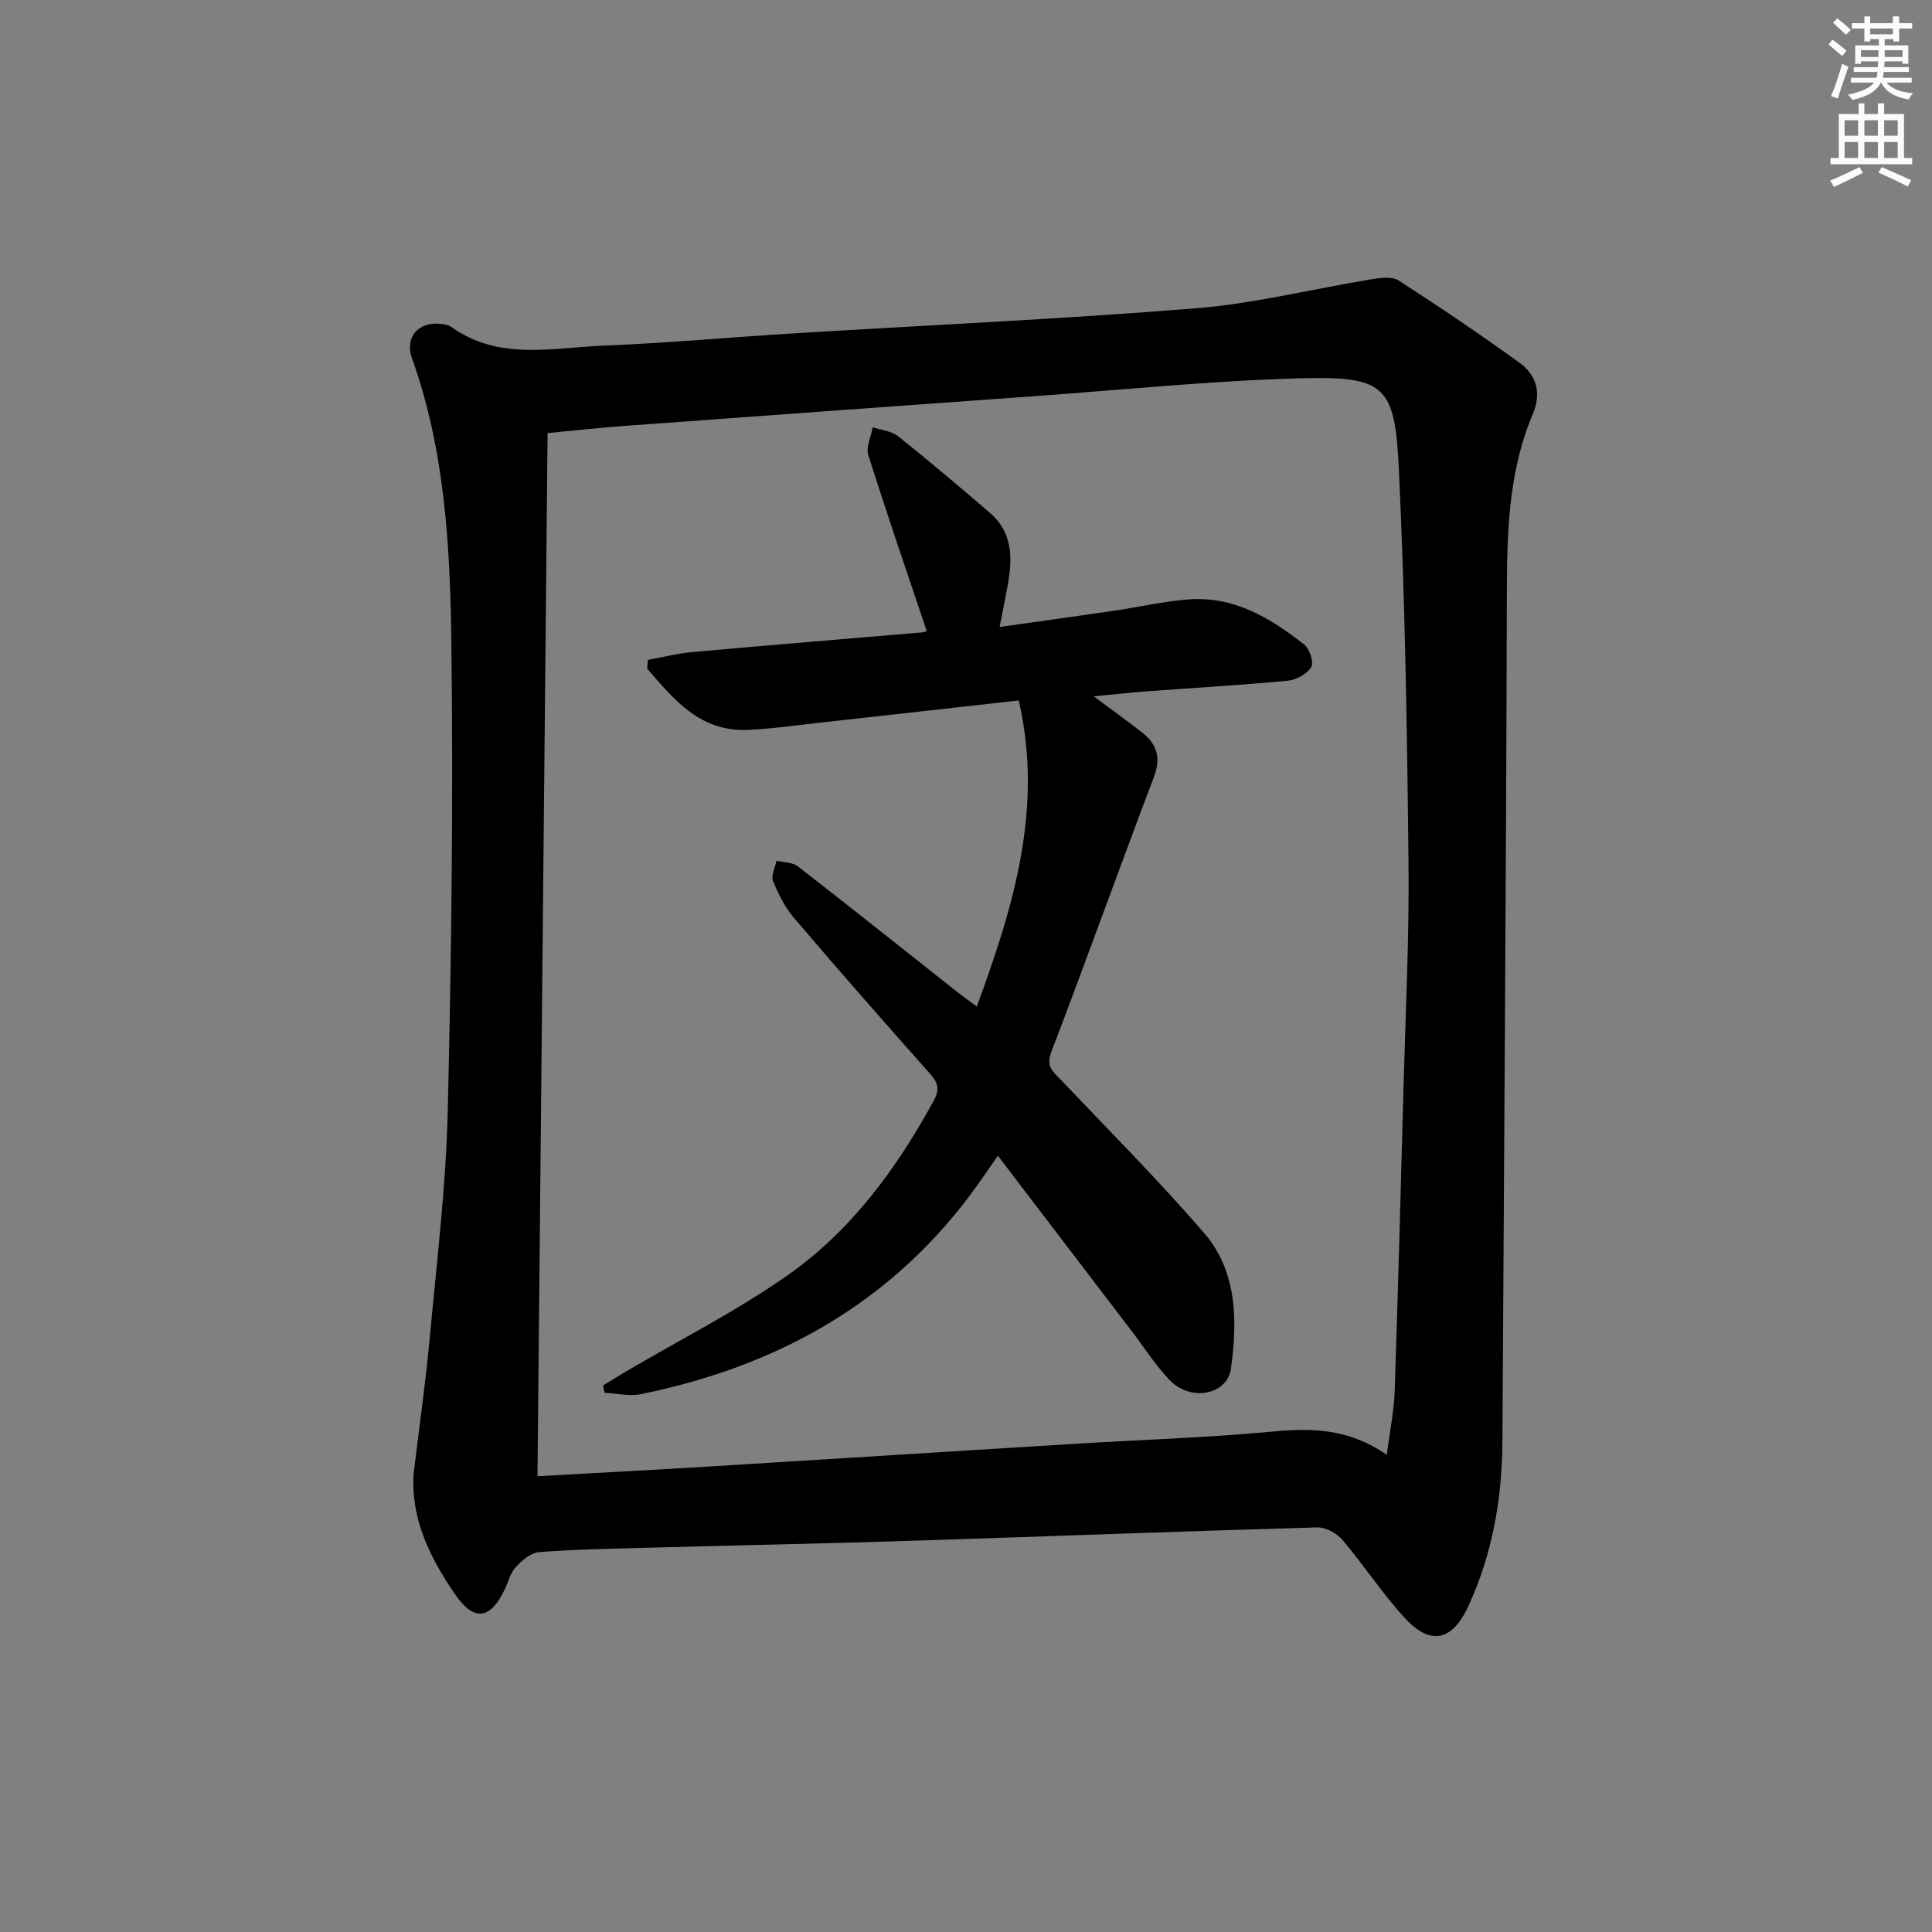 <svg enable-background="new 0 0 400 400" viewBox="0 0 400 400" xmlns="http://www.w3.org/2000/svg"><rect x="0" y="0" width="400" height="400" fill="#808080" stroke="none"/><path d="m85.65 305c1.13-9.39 2.47-18.76 3.34-28.17 1.44-15.55 3.33-31.12 3.71-46.71.77-32.29 1.16-64.61.75-96.91-.25-19.88-1.3-39.86-8.13-58.97-1.69-4.74 1.73-8.04 6.72-7.08.48.09 1 .25 1.4.53 9.89 7.09 21.05 4.27 31.8 3.85 12.95-.51 25.87-1.71 38.81-2.5 27.88-1.72 55.79-2.97 83.63-5.22 12.16-.99 24.14-4.01 36.22-5.99 1.85-.3 4.26-.67 5.63.22 8.5 5.47 16.88 11.13 25.06 17.05 3.54 2.56 4.6 6.26 2.75 10.65-5.31 12.56-5.34 25.8-5.37 39.17-.14 57.81-.59 115.61-.91 173.42-.07 11.93-2.05 23.42-7.12 34.34-3.2 6.9-7.66 8.12-12.9 2.51-4.75-5.09-8.57-11.04-13.09-16.36-1.18-1.39-3.48-2.65-5.23-2.6-28.1.8-56.2 1.88-84.3 2.78-18.47.59-36.95.95-55.42 1.46-7.15.2-14.31.32-21.44.89-1.68.13-3.48 1.71-4.76 3.07-1.09 1.15-1.51 2.93-2.21 4.44-2.98 6.43-6.41 6.99-10.36 1.24-5.13-7.54-9.25-15.52-8.58-25.11zm201.46-3.79c.64-4.95 1.5-9.02 1.64-13.13.71-20.95 1.27-41.91 1.83-62.86.42-15.47 1.2-30.96 1.04-46.43-.29-27.29-.71-54.59-2.01-81.84-.82-17.29-2.97-19.1-20.65-18.62-18.09.5-36.14 2.35-54.21 3.65-28.52 2.05-57.04 4.11-85.56 6.21-5.27.39-10.52.97-15.82 1.47-.7 72.26-1.4 144.1-2.09 215.98 12.23-.69 24.34-1.33 36.45-2.07 24.89-1.52 49.78-3.11 74.67-4.64 13.61-.84 27.26-1.25 40.83-2.52 8.2-.77 15.93-.74 23.88 4.8z" fill="#000001"/><path d="m202.23 208.4c7.68-20.86 13.82-41.17 8.69-63.38-14.13 1.58-27.63 3.11-41.15 4.6-4.95.55-9.9 1.26-14.87 1.49-9.92.46-15.37-6.24-20.91-12.69.05-.6.1-1.2.15-1.8 3.08-.55 6.13-1.34 9.23-1.62 15.88-1.43 31.78-2.72 47.67-4.08.44-.04.86-.28.83-.27-4.1-12.21-8.26-24.28-12.1-36.45-.52-1.65.58-3.82.93-5.74 1.75.59 3.85.76 5.21 1.84 6.47 5.16 12.8 10.5 19.07 15.91 4.78 4.12 4.66 9.56 3.62 15.14-.48 2.59-1 5.17-1.64 8.46 8.2-1.16 16-2.24 23.79-3.38 5.09-.75 10.14-1.92 15.25-2.32 9.39-.75 16.98 3.8 23.99 9.31 1.13.89 2.08 3.7 1.5 4.67-.85 1.43-3.08 2.67-4.83 2.84-9.6.91-19.23 1.46-28.84 2.17-3.38.25-6.76.63-11.38 1.06 4.04 3.02 7.11 5.21 10.07 7.54 3.07 2.42 3.89 5.24 2.39 9.18-7.18 18.93-14.01 38-21.24 56.92-1.18 3.07.39 4.1 2.01 5.8 9.95 10.47 20.17 20.73 29.61 31.66 6.9 8 6.93 18.18 5.58 28.06-.76 5.55-8.44 6.93-12.73 2.38-2.95-3.12-5.31-6.81-7.93-10.25-9.07-11.88-18.13-23.77-27.6-36.17-1.62 2.33-2.89 4.19-4.2 6.03-17.22 24.14-41.15 37.52-69.73 43.34-2.38.49-5-.17-7.51-.3-.1-.49-.21-.99-.31-1.48 1.6-.99 3.19-2 4.81-2.95 11.16-6.57 22.8-12.46 33.38-19.87 13.14-9.2 22.53-22.02 30.23-36.06 1.26-2.3 1.05-3.69-.65-5.61-9.51-10.69-18.96-21.46-28.25-32.35-1.88-2.2-3.24-4.96-4.33-7.66-.45-1.11.45-2.76.74-4.17 1.49.37 3.31.31 4.41 1.17 11.05 8.57 21.97 17.29 32.94 25.96 1.17.89 2.36 1.75 4.1 3.07z" fill="#000001"/><g fill="#fcfbfa"><path d="m378.6 9.2.8-1c.9.7 1.9 1.4 2.9 2.3l-.9 1.1c-1.1-.9-2-1.7-2.8-2.4zm.5 10.7c.9-2.1 1.6-4.3 2.3-6.7.4.2.8.4 1.3.6-.7 2.1-1.5 4.3-2.2 6.6zm.4-15.2.9-.9c1 .8 2 1.6 2.8 2.4l-1 1c-1-.9-1.9-1.8-2.7-2.5zm12.5-1.3h1.2v1.4h2.7v1.1h-2.7v2.7h-1.2v-.5h-1.8v1.3h4.9v3.8h-1.2v-.5h-3.7c0 .4-.1.9-.1 1.2h5.1v1h-5.2c0 .5-.1.9-.2 1.2h6v1h-5.2c1.1 1.3 2.9 2 5.5 2.2-.4.4-.7.8-.9 1.3-2.9-.5-4.8-1.6-5.7-3.5h-.1c-.8 1.7-2.7 2.9-5.9 3.6-.2-.4-.6-.8-.9-1.1 2.8-.6 4.6-1.4 5.4-2.5h-4.8v-1h5.3c.1-.3.2-.7.2-1.2h-4.9v-1h5c0-.4 0-.8.1-1.2h-3.6v.5h-1.2v-3.8h4.9v-1.3h-1.8v.5h-1.2v-2.7h-2.6v-1.1h2.6v-1.4h1.2v1.4h4.7v-1.4zm-6.7 8.4h3.6c0-.4 0-.9 0-1.4h-3.6zm1.9-4.7h4.7v-1.2h-4.7zm6.7 3.3h-3.7v1.4h3.7z"/><path d="m384.7 21.4h1.3v2.2h2.8v-2.2h1.3v2.2h4.1v9.1h1.7v1.3h-16.9v-1.3h1.7v-9.1h4.1v-2.2zm.3 13.2.7 1.2c-1.8.9-3.8 1.9-6 2.9-.2-.4-.5-.8-.8-1.3 2.4-1 4.4-2 6.1-2.8zm-3.1-6.5h2.8v-3.2h-2.8zm0 4.6h2.8v-3.3h-2.8zm4.1-4.6h2.8v-3.2h-2.8zm0 4.6h2.8v-3.3h-2.8zm3.6 1.9c2.1.9 4.1 1.8 6.1 2.7l-.7 1.3c-2.2-1.1-4.2-2-6.1-2.9zm3.3-9.7h-2.8v3.2h2.8zm-2.8 7.8h2.8v-3.3h-2.8z"/></g></svg>
